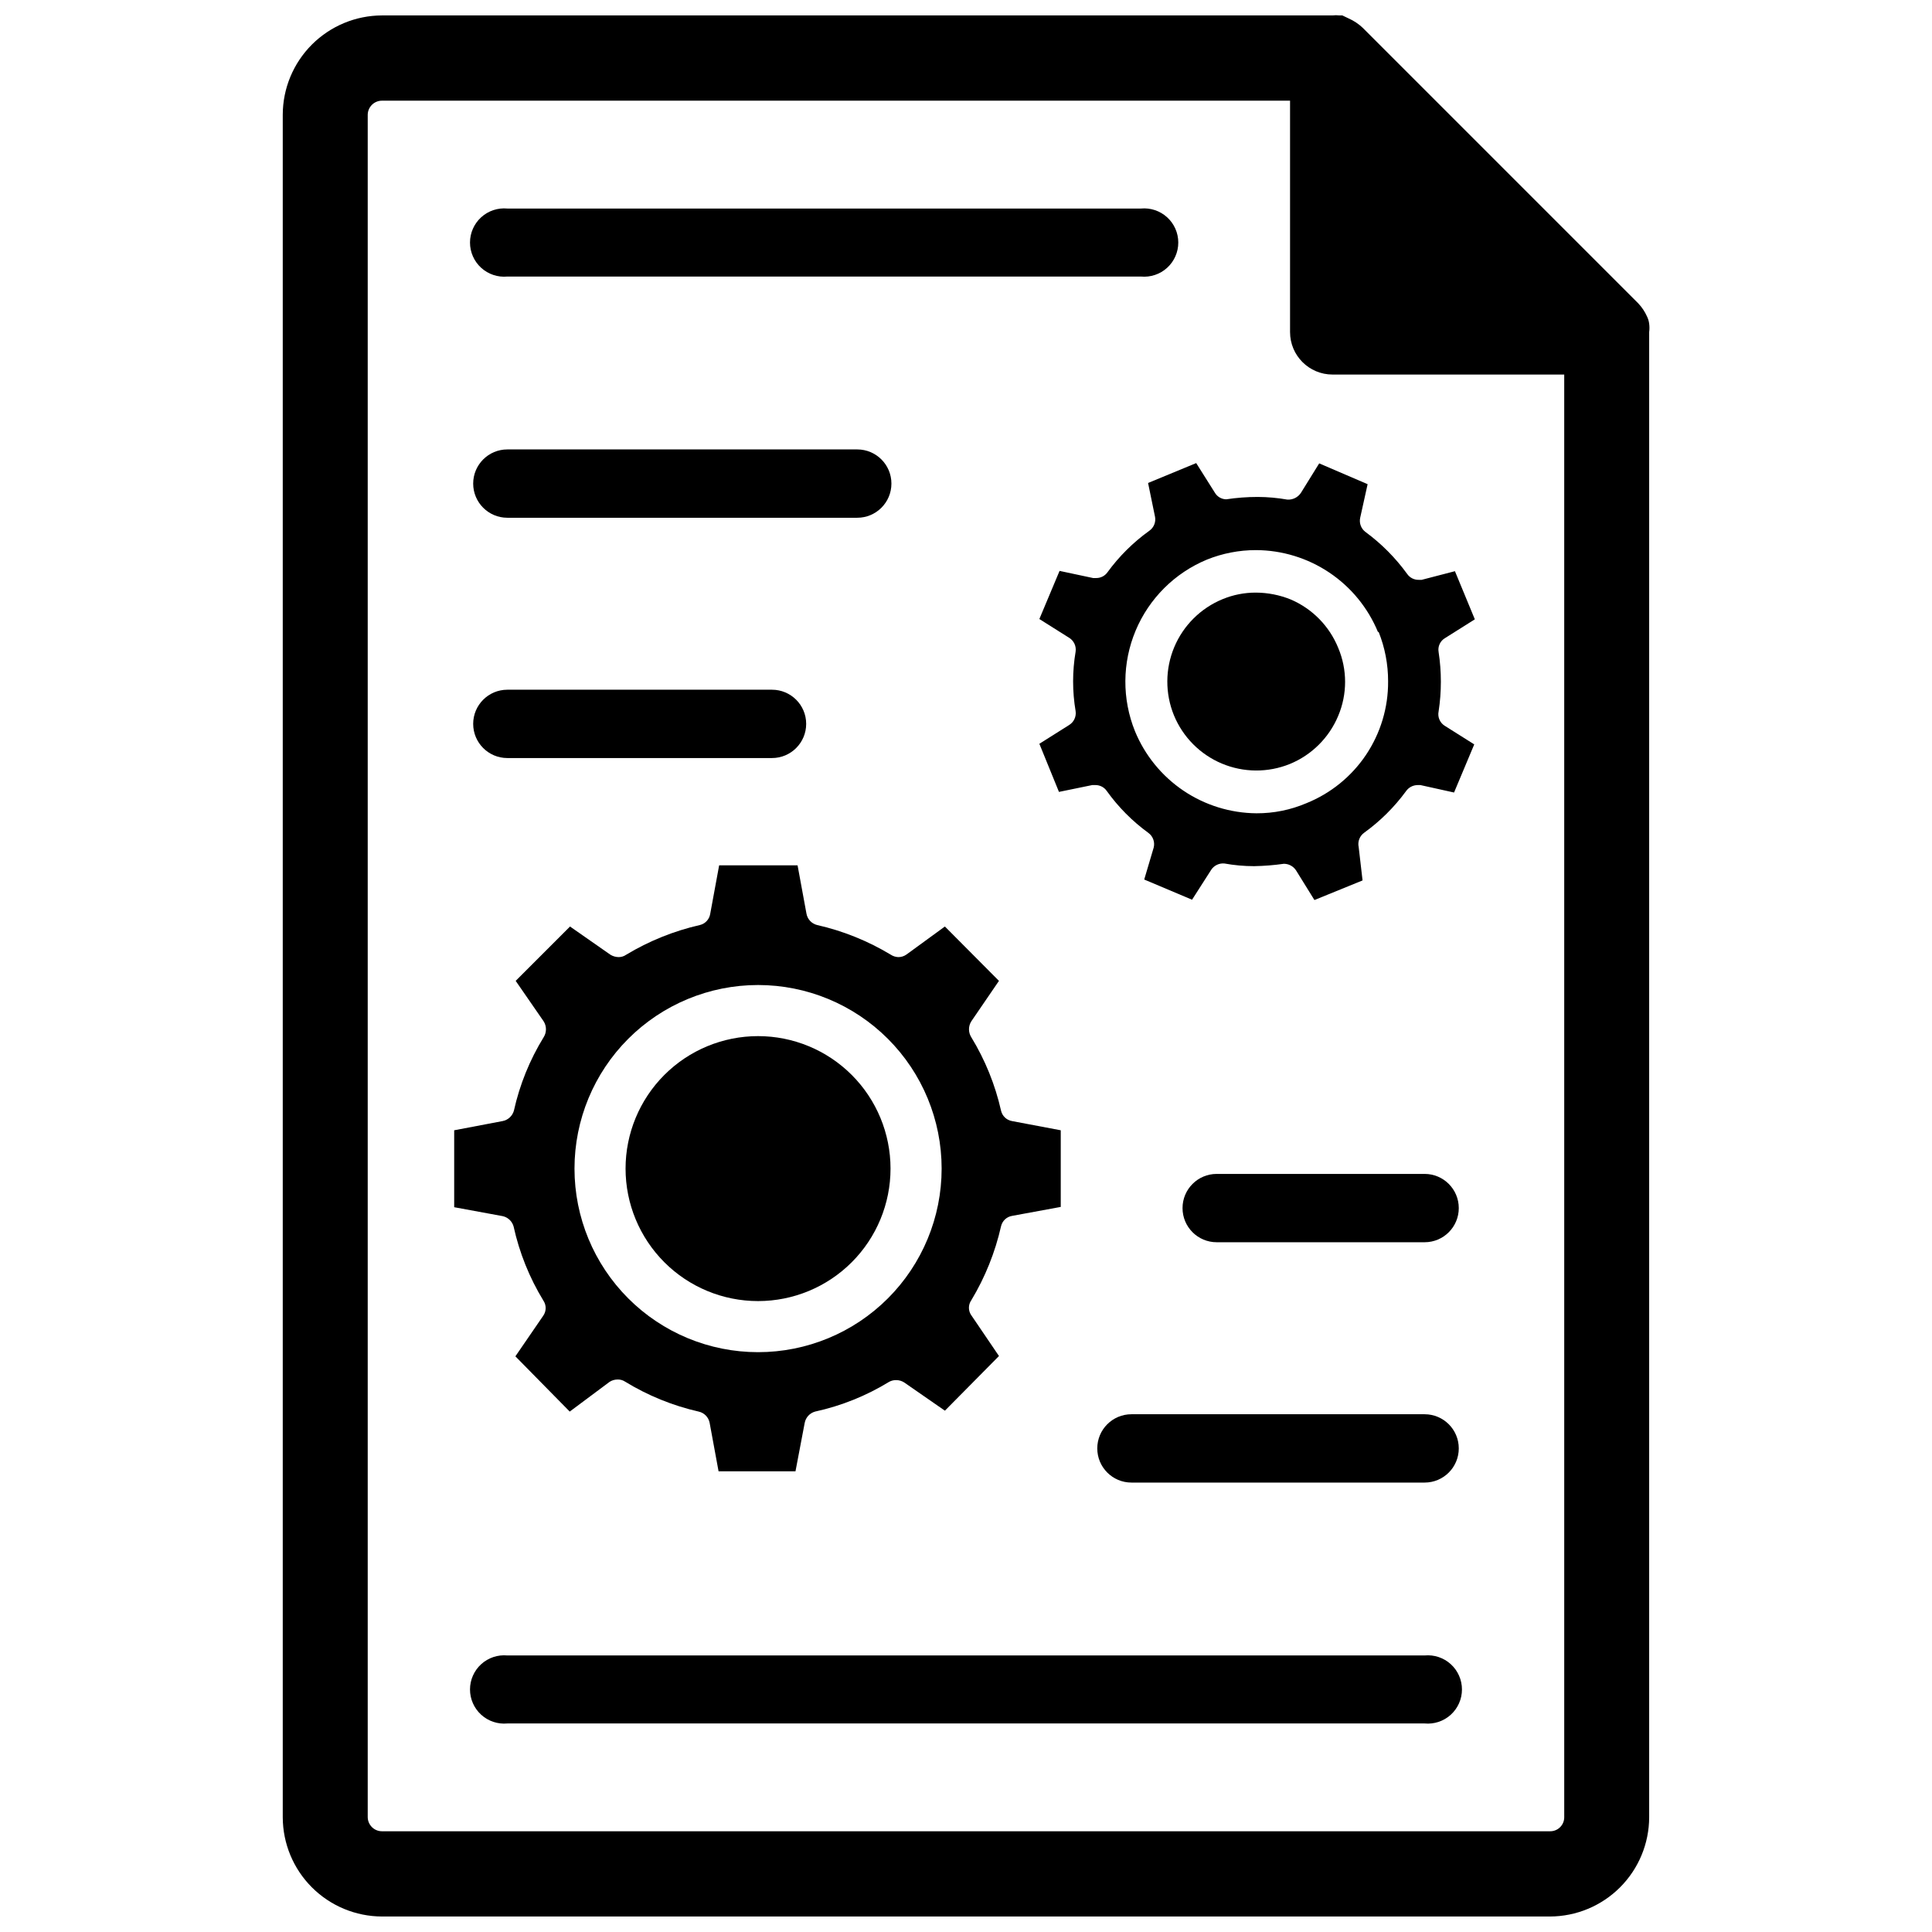 <?xml version="1.0" encoding="UTF-8"?>
<!-- Uploaded to: SVG Repo, www.svgrepo.com, Generator: SVG Repo Mixer Tools -->
<svg width="800px" height="800px" version="1.1" viewBox="144 144 512 512" xmlns="http://www.w3.org/2000/svg">
 <defs>
  <clipPath id="a">
   <path d="m218 148.09h364v503.81h-364z"/>
  </clipPath>
 </defs>
 <g clip-path="url(#a)">
  <path d="m581.05 229.8c-0.078-0.656-0.266-1.293-0.551-1.887-0.582-1.309-1.379-2.504-2.363-3.543l-72.973-72.977c-1.105-1.051-2.383-1.902-3.777-2.516l-1.652-0.789h-0.789c-0.602-0.078-1.207-0.078-1.809 0h-251.91c-6.965 0.02-13.641 2.797-18.57 7.723-4.926 4.926-7.703 11.602-7.723 18.57v451.22c0.02 6.969 2.797 13.645 7.723 18.57 4.93 4.926 11.605 7.703 18.57 7.723h309.53c6.969-0.02 13.645-2.797 18.57-7.723 4.926-4.926 7.703-11.602 7.723-18.57v-393.6c0.098-0.73 0.098-1.473 0-2.203zm-22.512 395.8c0 0.996-0.402 1.949-1.113 2.644-0.711 0.699-1.672 1.078-2.668 1.059h-309.53c-2.055 0-3.734-1.645-3.777-3.703v-451.22c0.043-2.055 1.723-3.699 3.777-3.699h240.65v61.324-0.004c0 6.219 5.039 11.258 11.258 11.258h61.402z"/>
 </g>
 <path d="m280.11 469.04c1.523 6.922 4.184 13.547 7.871 19.602 0.832 1.211 0.832 2.805 0 4.016l-7.398 10.785 14.402 14.641 10.551-7.871c0.633-0.41 1.371-0.629 2.125-0.629 0.695-0.023 1.383 0.168 1.969 0.551 6.031 3.691 12.625 6.379 19.52 7.949 1.484 0.32 2.633 1.5 2.914 2.992l2.363 12.832h20.387l2.441-12.832c0.273-1.441 1.344-2.598 2.754-2.992 6.93-1.508 13.555-4.172 19.602-7.871 0.578-0.32 1.23-0.484 1.891-0.473 0.754 0.004 1.492 0.219 2.125 0.629l10.785 7.477 14.328-14.484-7.32-10.785-0.004 0.004c-0.852-1.203-0.852-2.812 0-4.016 3.652-6.07 6.312-12.688 7.875-19.602 0.336-1.445 1.523-2.535 2.988-2.754l12.832-2.363v-20.309l-12.91-2.441c-1.438-0.246-2.586-1.332-2.91-2.754-1.551-6.867-4.211-13.434-7.875-19.445-0.828-1.293-0.828-2.953 0-4.25l7.32-10.707-14.328-14.406-10.152 7.402c-0.641 0.465-1.41 0.715-2.203 0.707-0.703-0.027-1.383-0.246-1.969-0.629-6.047-3.648-12.637-6.309-19.523-7.871-1.453-0.352-2.562-1.523-2.832-2.992l-2.363-12.832h-20.781l-2.363 12.832c-0.219 1.465-1.309 2.652-2.754 2.992-6.883 1.57-13.473 4.227-19.523 7.871-0.574 0.406-1.262 0.625-1.969 0.629-0.777-0.004-1.539-0.223-2.203-0.629l-10.707-7.477-14.402 14.402 7.398 10.707c0.832 1.297 0.832 2.957 0 4.25-3.684 6-6.344 12.57-7.871 19.445-0.395 1.41-1.555 2.481-2.992 2.754l-12.832 2.441v20.387l12.832 2.363c1.41 0.301 2.531 1.363 2.914 2.754zm64.785-64c12.902 0 25.277 5.129 34.398 14.25 9.125 9.125 14.25 21.496 14.25 34.402 0 12.902-5.125 25.273-14.25 34.398-9.121 9.125-21.496 14.25-34.398 14.25-12.902 0-25.277-5.125-34.398-14.25-9.125-9.125-14.25-21.496-14.25-34.398 0-12.906 5.125-25.277 14.25-34.402 9.121-9.121 21.496-14.25 34.398-14.25z"/>
 <path d="m344.89 488.8c9.312 0 18.242-3.699 24.824-10.285 6.586-6.586 10.285-15.516 10.285-24.824 0-9.312-3.699-18.242-10.285-24.828-6.582-6.582-15.512-10.281-24.824-10.281s-18.242 3.699-24.824 10.281c-6.586 6.586-10.285 15.516-10.285 24.828 0 9.309 3.699 18.238 10.285 24.824 6.582 6.586 15.512 10.285 24.824 10.285z"/>
 <path d="m493.6 266.8-4.879 7.871h-0.004c-0.797 1.156-2.137 1.812-3.543 1.73-2.598-0.461-5.231-0.695-7.871-0.707-2.793 0-5.582 0.211-8.344 0.629-1.23-0.02-2.363-0.672-2.992-1.73l-4.961-7.871-12.754 5.273 1.812 8.816h0.004c0.332 1.469-0.258 2.996-1.496 3.856-4.266 3.059-8.012 6.781-11.102 11.023-0.691 0.957-1.809 1.516-2.992 1.496h-0.789l-8.895-1.891-5.352 12.754 7.871 4.961v-0.004c1.27 0.773 1.953 2.231 1.734 3.699-0.883 5.211-0.883 10.535 0 15.746 0.219 1.469-0.465 2.926-1.734 3.699l-7.871 4.961 5.195 12.754 8.816-1.812h0.789c1.223-0.027 2.379 0.562 3.07 1.574 3.055 4.266 6.777 8.012 11.02 11.098 1.211 0.883 1.77 2.406 1.418 3.859l-2.519 8.5 12.676 5.352 5.039-7.871h-0.004c0.762-1.195 2.133-1.863 3.543-1.73 2.598 0.469 5.234 0.707 7.871 0.707 2.637-0.047 5.266-0.258 7.875-0.629 1.297-0.004 2.512 0.648 3.227 1.734l4.879 7.871 12.754-5.195-1.023-8.816c-0.332-1.473 0.258-2.996 1.496-3.859 4.219-3.051 7.938-6.742 11.02-10.941 0.695-1.02 1.84-1.637 3.07-1.652h0.789l8.895 1.969 5.352-12.754-7.871-4.961c-1.254-0.812-1.879-2.312-1.574-3.777 0.801-5.219 0.801-10.527 0-15.742-0.262-1.477 0.43-2.957 1.73-3.703l7.871-4.961-5.273-12.754-8.816 2.289h-0.789 0.004c-1.223 0.027-2.379-0.566-3.07-1.578-3.078-4.246-6.797-7.988-11.02-11.098-1.18-0.867-1.734-2.352-1.418-3.777l1.969-8.895zm15.742 44.633c1.676 4.18 2.531 8.645 2.519 13.148 0.043 6.93-1.996 13.711-5.856 19.469-3.863 5.754-9.363 10.215-15.793 12.805-4.18 1.785-8.68 2.695-13.223 2.676-6.91-0.051-13.652-2.141-19.379-6.004-5.727-3.867-10.188-9.336-12.82-15.723-3.465-8.562-3.406-18.148 0.16-26.672 3.566-8.52 10.359-15.289 18.891-18.828 4.129-1.664 8.539-2.519 12.988-2.519 6.938 0.023 13.711 2.098 19.469 5.965 5.758 3.863 10.242 9.352 12.887 15.762z"/>
 <path d="m486.04 302.86c-2.926-1.184-6.051-1.797-9.211-1.812-3.023-0.012-6.019 0.578-8.816 1.73-5.789 2.375-10.402 6.949-12.824 12.719-2.418 5.773-2.449 12.27-0.086 18.062 2.375 5.773 6.938 10.371 12.688 12.789 5.754 2.418 12.23 2.461 18.016 0.121 5.801-2.379 10.414-6.969 12.832-12.754 2.434-5.762 2.434-12.266 0-18.027-2.344-5.769-6.871-10.379-12.598-12.828z"/>
 <path d="m278.45 217.29h167.91c2.539 0.238 5.059-0.605 6.941-2.32 1.883-1.715 2.957-4.144 2.957-6.695 0-2.547-1.074-4.977-2.957-6.691-1.883-1.715-4.402-2.559-6.941-2.32h-167.91c-2.535-0.238-5.055 0.605-6.938 2.32-1.883 1.715-2.957 4.144-2.957 6.691 0 2.551 1.074 4.981 2.957 6.695s4.402 2.559 6.938 2.32z"/>
 <path d="m278.45 281.21h92.734c5 0 9.051-4.055 9.051-9.055s-4.051-9.051-9.051-9.051h-92.734c-5 0-9.051 4.051-9.051 9.051s4.051 9.055 9.051 9.055z"/>
 <path d="m278.45 344.89h70.141c5 0 9.055-4.055 9.055-9.055s-4.055-9.051-9.055-9.051h-70.141c-5 0-9.051 4.051-9.051 9.051s4.051 9.055 9.051 9.055z"/>
 <path d="m521.54 455.1h-55.105c-5 0-9.051 4.055-9.051 9.055s4.051 9.051 9.051 9.051h55.105c5 0 9.051-4.051 9.051-9.051s-4.051-9.055-9.051-9.055z"/>
 <path d="m521.54 518.79h-77.699c-4.996 0-9.051 4.051-9.051 9.051s4.055 9.055 9.051 9.055h77.699c5 0 9.051-4.055 9.051-9.055s-4.051-9.051-9.051-9.051z"/>
 <path d="m521.54 582.71h-243.09c-2.535-0.234-5.055 0.605-6.938 2.32-1.883 1.719-2.957 4.148-2.957 6.695s1.074 4.977 2.957 6.691c1.883 1.715 4.402 2.559 6.938 2.32h243.09c2.535 0.238 5.055-0.605 6.938-2.32 1.883-1.715 2.957-4.144 2.957-6.691s-1.074-4.977-2.957-6.695c-1.883-1.715-4.402-2.555-6.938-2.32z"/>
</svg>
